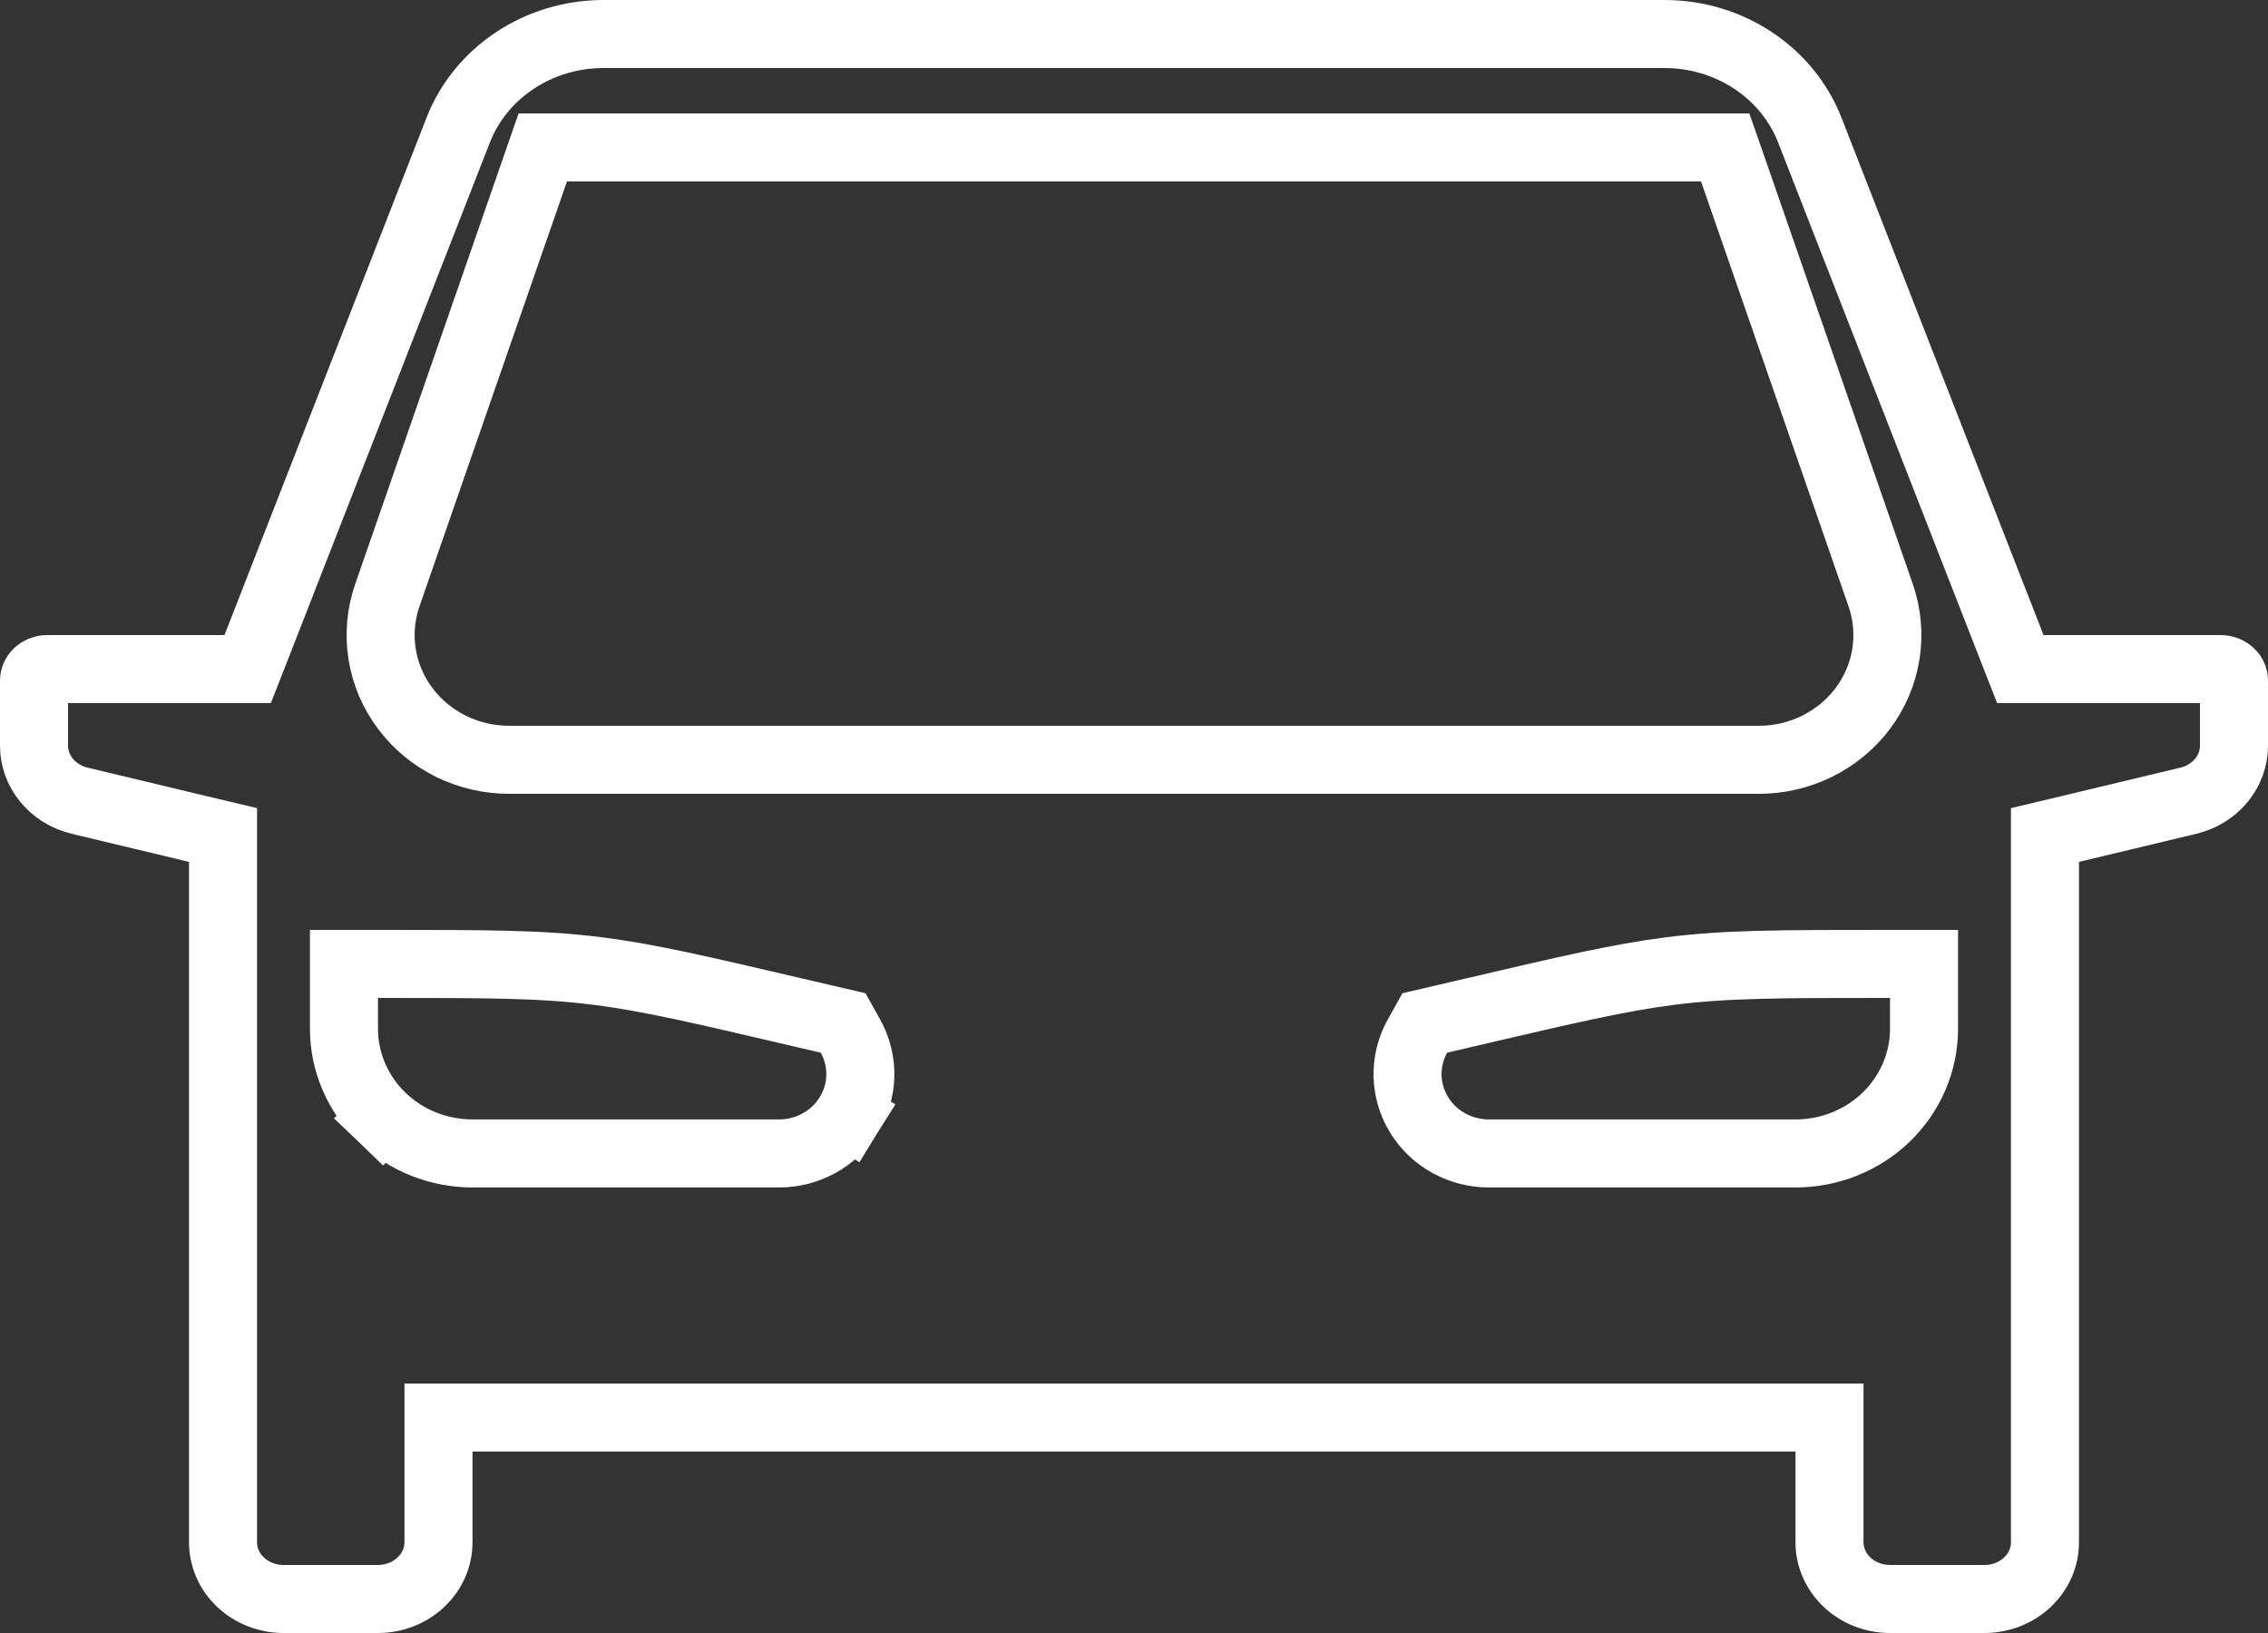 <svg width="50" height="36" viewBox="0 0 50 36" fill="none" xmlns="http://www.w3.org/2000/svg">
<rect x="0" y="0" width="50" height="36" fill="#333333" stroke="none"/>
<path d="M45.659 18.271L45.083 18.408V19V34C45.083 34.321 44.951 34.636 44.704 34.873C44.456 35.111 44.113 35.25 43.75 35.25H41.667C41.303 35.25 40.961 35.111 40.713 34.873C40.466 34.636 40.333 34.321 40.333 34V32V31.25H39.583H10.417H9.667V32V34C9.667 34.321 9.534 34.636 9.287 34.873C9.039 35.111 8.697 35.25 8.333 35.25H6.25C5.887 35.25 5.544 35.111 5.296 34.873C5.049 34.636 4.917 34.321 4.917 34V19V18.408L4.341 18.271L1.752 17.651C1.458 17.58 1.202 17.418 1.023 17.197C0.844 16.977 0.75 16.711 0.75 16.44V15C0.75 14.944 0.773 14.883 0.824 14.834C0.877 14.784 0.955 14.75 1.042 14.75H4.948H5.46L5.647 14.273L10.101 2.869L10.101 2.869C10.341 2.253 10.774 1.717 11.346 1.337C11.918 0.956 12.601 0.75 13.304 0.75H13.304H36.696L36.696 0.75C37.398 0.75 38.082 0.956 38.654 1.337C39.226 1.717 39.659 2.253 39.899 2.869L39.899 2.869L44.353 14.273L44.54 14.75H45.052H48.958C49.045 14.75 49.123 14.784 49.175 14.834C49.227 14.883 49.25 14.944 49.25 15V16.44C49.25 16.711 49.156 16.977 48.977 17.197C48.798 17.418 48.542 17.58 48.248 17.651L45.659 18.271ZM8.333 21.25H7.583V22V22.678C7.583 23.418 7.89 24.12 8.424 24.634L8.944 24.093L8.424 24.634C8.958 25.146 9.675 25.428 10.417 25.428H17.177H17.178C17.482 25.428 17.782 25.352 18.049 25.206C18.317 25.06 18.544 24.848 18.706 24.588L18.07 24.192L18.706 24.588C18.868 24.327 18.959 24.029 18.967 23.721C18.974 23.412 18.898 23.109 18.749 22.841L18.587 22.551L18.264 22.476C18.008 22.416 17.766 22.36 17.534 22.306C15.443 21.817 14.292 21.548 13.177 21.407C11.941 21.25 10.751 21.25 8.393 21.25H8.333ZM42.417 22V21.25H41.667H41.607C39.25 21.25 38.06 21.25 36.823 21.407C35.707 21.548 34.554 21.817 32.459 22.307C32.229 22.36 31.988 22.417 31.734 22.476L31.411 22.551L31.249 22.841C31.099 23.11 31.024 23.413 31.031 23.721C31.039 24.03 31.13 24.329 31.293 24.59C31.455 24.85 31.683 25.062 31.951 25.207C32.219 25.353 32.519 25.428 32.823 25.428C32.823 25.428 32.823 25.428 32.823 25.428H39.583C40.325 25.428 41.042 25.146 41.576 24.634C42.11 24.12 42.417 23.418 42.417 22.678V22ZM12.5 3.25H11.966L11.791 3.754L8.539 13.122L8.539 13.122C8.395 13.539 8.355 13.984 8.424 14.419C8.493 14.855 8.669 15.266 8.934 15.619C9.199 15.972 9.546 16.257 9.943 16.453C10.34 16.648 10.779 16.75 11.222 16.75H11.223H38.777H38.778C39.221 16.75 39.66 16.648 40.057 16.453C40.454 16.257 40.801 15.972 41.066 15.619C41.331 15.266 41.507 14.855 41.576 14.419C41.645 13.984 41.605 13.539 41.461 13.122L41.461 13.122L38.209 3.754L38.033 3.25H37.5H12.5Z" stroke="white" stroke-width="1.5"/>
</svg>
